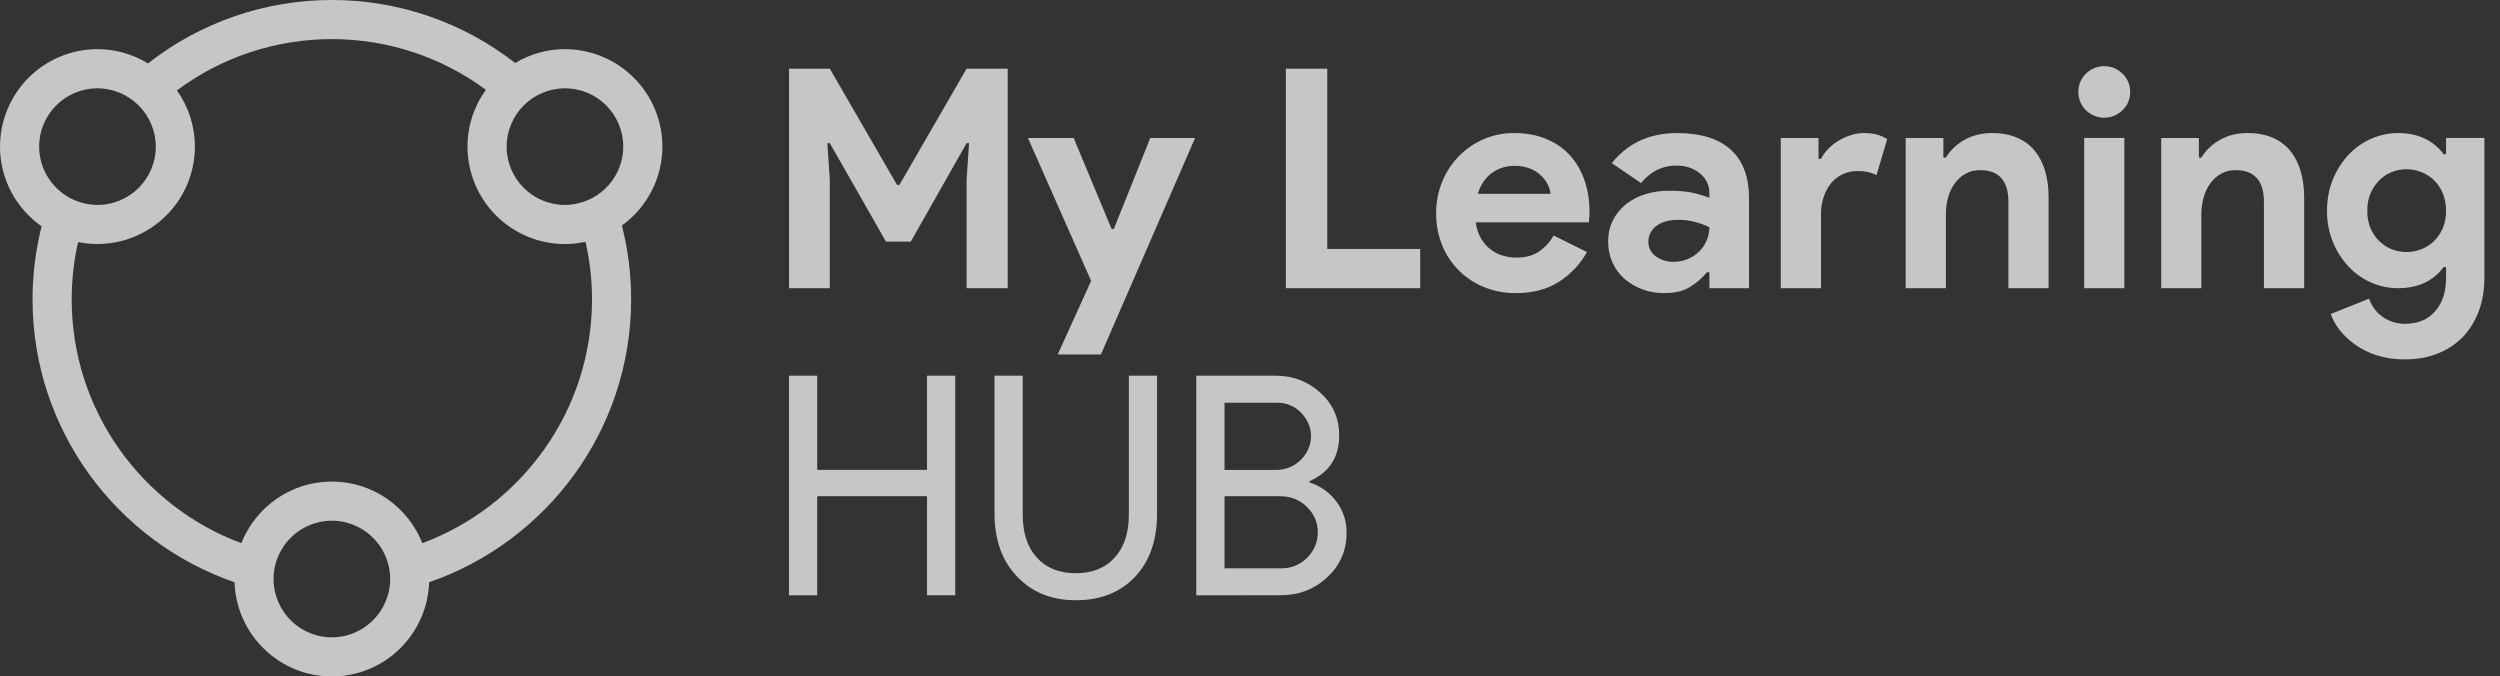<svg width="170" height="46" viewBox="0 0 170 46" fill="none" xmlns="http://www.w3.org/2000/svg">
<rect x="0" y="0" width="170" height="46" fill="#333333" stroke="none"/>
<g clip-path="url(#clip0_201_2283)">
<g opacity="0.8">
<g clip-path="url(#clip1_201_2283)">
<path d="M53.654 4.669H56.427L60.996 12.569H61.163L65.729 4.669H68.524V19.596H65.729V12.236L65.895 9.735H65.729L61.934 16.428H60.246L56.428 9.735H56.261L56.427 12.237V19.597H53.656V4.667L53.654 4.669ZM74.197 19.098L69.9 9.382H73.008L75.592 15.576H75.739L78.22 9.382H81.266L74.863 24.105H71.923L74.197 19.098ZM87.439 4.669H90.255V16.928H96.574V19.597H87.439V4.669ZM107.916 17.139C107.458 17.959 106.803 18.654 106.01 19.16C105.209 19.678 104.233 19.932 103.08 19.932C102.342 19.939 101.609 19.802 100.924 19.526C100.28 19.267 99.695 18.881 99.204 18.391C98.713 17.901 98.326 17.317 98.065 16.674C97.786 15.979 97.648 15.237 97.657 14.489C97.657 13.756 97.788 13.057 98.054 12.395C98.307 11.752 98.683 11.164 99.161 10.664C99.64 10.167 100.21 9.766 100.84 9.485C101.512 9.188 102.24 9.039 102.974 9.048C103.796 9.048 104.527 9.184 105.164 9.456C105.808 9.727 106.342 10.101 106.772 10.581C107.203 11.06 107.531 11.628 107.752 12.281C107.976 12.934 108.085 13.645 108.085 14.408V14.658C108.071 14.741 108.063 14.819 108.063 14.888C108.05 14.964 108.043 15.041 108.043 15.118H100.347C100.408 15.534 100.52 15.893 100.695 16.191C100.869 16.492 101.082 16.739 101.339 16.943C101.598 17.146 101.876 17.291 102.186 17.381C102.49 17.472 102.804 17.517 103.122 17.517C103.747 17.517 104.266 17.374 104.675 17.088C105.078 16.811 105.411 16.444 105.645 16.015L107.916 17.139ZM105.435 13.178C105.414 12.966 105.353 12.76 105.257 12.569C105.145 12.335 104.989 12.124 104.8 11.946C104.583 11.74 104.329 11.576 104.052 11.464C103.708 11.333 103.342 11.27 102.973 11.278C102.389 11.278 101.875 11.446 101.431 11.777C100.991 12.112 100.676 12.575 100.49 13.178H105.435ZM116.24 18.515H116.072C115.743 18.912 115.351 19.25 114.911 19.518C114.46 19.794 113.885 19.932 113.174 19.932C112.645 19.932 112.147 19.849 111.682 19.674C111.234 19.51 110.82 19.265 110.46 18.952C110.112 18.646 109.834 18.269 109.644 17.847C109.448 17.401 109.349 16.918 109.354 16.43C109.354 15.902 109.458 15.426 109.671 15.001C109.878 14.577 110.168 14.213 110.545 13.908C110.938 13.591 111.389 13.353 111.872 13.208C112.408 13.044 112.966 12.964 113.527 12.97C114.197 12.97 114.742 13.021 115.177 13.124C115.604 13.231 115.96 13.337 116.24 13.45V13.135C116.24 12.594 116.022 12.144 115.591 11.79C115.161 11.436 114.625 11.258 113.987 11.258C113.039 11.258 112.241 11.656 111.589 12.448L109.604 11.093C110.691 9.729 112.172 9.048 114.048 9.048C115.634 9.048 116.845 9.42 117.676 10.161C118.512 10.909 118.931 12.008 118.931 13.471V19.599H116.24V18.515ZM116.24 15.448C115.92 15.297 115.588 15.176 115.246 15.086C114.883 14.992 114.508 14.946 114.133 14.949C113.477 14.949 112.976 15.093 112.618 15.374C112.266 15.662 112.089 16.013 112.089 16.429C112.089 16.846 112.261 17.181 112.599 17.432C112.941 17.681 113.355 17.811 113.779 17.803C114.108 17.808 114.436 17.747 114.742 17.624C115.047 17.5 115.326 17.317 115.56 17.086C115.779 16.872 115.942 16.622 116.059 16.338C116.179 16.051 116.24 15.755 116.24 15.448ZM121.094 9.382H123.658V10.799H123.83C123.954 10.547 124.121 10.32 124.329 10.112C124.538 9.901 124.772 9.717 125.027 9.565C125.283 9.41 125.562 9.285 125.863 9.191C126.158 9.093 126.455 9.047 126.748 9.047C127.107 9.047 127.418 9.086 127.675 9.163C127.932 9.24 128.151 9.34 128.33 9.463L127.604 11.904C127.427 11.819 127.242 11.753 127.051 11.707C126.808 11.653 126.559 11.628 126.31 11.632C125.957 11.627 125.607 11.703 125.288 11.853C124.983 11.997 124.715 12.209 124.505 12.472C124.289 12.737 124.124 13.047 124.005 13.407C123.884 13.782 123.825 14.174 123.829 14.568V19.598H121.093V9.382H121.094ZM132.149 10.715H132.319C132.635 10.202 133.068 9.795 133.609 9.496C134.157 9.194 134.771 9.047 135.467 9.047C136.106 9.047 136.668 9.152 137.157 9.361C137.642 9.568 138.041 9.862 138.357 10.246C138.667 10.626 138.909 11.086 139.066 11.623C139.225 12.157 139.305 12.75 139.305 13.406V19.597H136.572V13.74C136.572 13.002 136.411 12.457 136.082 12.103C135.76 11.746 135.278 11.569 134.651 11.569C134.275 11.569 133.947 11.649 133.663 11.81C133.376 11.97 133.127 12.191 132.934 12.457C132.722 12.744 132.566 13.07 132.477 13.416C132.367 13.784 132.32 14.176 132.32 14.595V19.597H129.585V9.382H132.15L132.149 10.715ZM143.077 8.004C142.845 8.004 142.615 7.957 142.401 7.866C142.19 7.781 141.998 7.655 141.838 7.493C141.674 7.331 141.544 7.138 141.457 6.924C141.37 6.711 141.327 6.482 141.33 6.251C141.33 6.001 141.373 5.771 141.463 5.564C141.641 5.143 141.978 4.811 142.401 4.638C142.614 4.546 142.845 4.499 143.077 4.5C143.566 4.5 143.981 4.67 144.331 5.011C144.68 5.352 144.852 5.766 144.852 6.253C144.852 6.738 144.68 7.151 144.331 7.492C144.167 7.658 143.972 7.788 143.756 7.876C143.541 7.964 143.31 8.008 143.077 8.004ZM141.725 19.598V9.381H144.456V19.596H141.725V19.598ZM149.524 10.715H149.692C150.009 10.202 150.442 9.795 150.984 9.496C151.527 9.194 152.145 9.047 152.844 9.047C153.479 9.047 154.044 9.152 154.53 9.361C155.017 9.568 155.418 9.862 155.73 10.246C156.042 10.626 156.28 11.086 156.441 11.623C156.598 12.157 156.682 12.75 156.682 13.406V19.597H153.947V13.74C153.947 13.002 153.784 12.457 153.459 12.103C153.131 11.746 152.653 11.569 152.029 11.569C151.653 11.569 151.322 11.649 151.04 11.81C150.751 11.97 150.502 12.19 150.308 12.457C150.098 12.746 149.943 13.071 149.851 13.416C149.743 13.799 149.689 14.196 149.692 14.595V19.597H146.962V9.382H149.524V10.715ZM163.536 24.438C162.882 24.447 162.231 24.352 161.607 24.157C161.083 23.99 160.587 23.743 160.138 23.425C159.742 23.149 159.39 22.816 159.092 22.436C158.833 22.11 158.63 21.743 158.491 21.35L161.095 20.31C161.291 20.851 161.61 21.272 162.055 21.571C162.501 21.87 162.995 22.019 163.537 22.019C164.397 22.019 165.08 21.741 165.58 21.18C166.081 20.621 166.333 19.849 166.333 18.868V18.161H166.164C165.837 18.612 165.404 18.974 164.902 19.214C164.379 19.471 163.766 19.597 163.057 19.597C162.444 19.597 161.838 19.472 161.275 19.229C160.698 18.982 160.177 18.621 159.743 18.167C159.281 17.683 158.912 17.118 158.655 16.5C158.371 15.814 158.229 15.077 158.238 14.335C158.238 13.536 158.38 12.81 158.655 12.155C158.933 11.5 159.295 10.945 159.743 10.482C160.171 10.033 160.685 9.675 161.255 9.428C161.824 9.182 162.437 9.052 163.057 9.047C163.767 9.047 164.38 9.176 164.902 9.433C165.403 9.674 165.837 10.035 166.164 10.485H166.333V9.381H168.937V18.868C168.937 19.731 168.809 20.508 168.542 21.195C168.3 21.849 167.924 22.446 167.438 22.947C166.954 23.431 166.373 23.808 165.733 24.051C165.079 24.309 164.34 24.438 163.536 24.438ZM163.639 17.137C163.976 17.137 164.306 17.078 164.628 16.956C164.951 16.834 165.247 16.649 165.497 16.412C165.754 16.16 165.96 15.861 166.103 15.531C166.254 15.182 166.333 14.783 166.333 14.335C166.333 13.884 166.254 13.48 166.103 13.126C165.961 12.792 165.755 12.49 165.497 12.236C165.247 11.997 164.952 11.813 164.628 11.693C163.996 11.445 163.294 11.445 162.662 11.693C162.341 11.815 162.05 12.003 161.807 12.245C161.551 12.502 161.345 12.804 161.201 13.136C161.047 13.485 160.976 13.884 160.976 14.336C160.976 14.784 161.047 15.184 161.201 15.532C161.354 15.879 161.558 16.176 161.807 16.412C162.055 16.651 162.342 16.831 162.662 16.957C162.98 17.078 163.307 17.137 163.639 17.137ZM55.57 40.481H53.652V25.547H55.569V31.953H63.037V25.547H64.957V40.48H63.037V33.742H55.57V40.481ZM73.151 40.815C71.499 40.815 70.163 40.272 69.147 39.189C68.133 38.119 67.627 36.699 67.627 34.934V25.547H69.545V35.016C69.545 36.241 69.864 37.207 70.503 37.914C71.142 38.625 72.026 38.978 73.151 38.978C74.281 38.978 75.161 38.625 75.801 37.914C76.441 37.207 76.761 36.241 76.761 35.016V25.547H78.68V34.934C78.68 36.74 78.179 38.173 77.178 39.229C76.177 40.287 74.833 40.816 73.153 40.816L73.151 40.815ZM81.346 40.481V25.547H86.75C87.931 25.547 88.947 25.938 89.794 26.716C90.645 27.48 91.065 28.446 91.065 29.614C91.065 31.088 90.394 32.123 89.044 32.722V32.805C89.778 33.035 90.421 33.491 90.879 34.109C91.339 34.73 91.567 35.431 91.567 36.225C91.567 37.447 91.123 38.463 90.233 39.27C89.37 40.078 88.307 40.48 87.042 40.48L81.346 40.481ZM83.267 27.385V31.954H86.751C87.069 31.961 87.384 31.903 87.678 31.784C87.973 31.665 88.239 31.487 88.463 31.262C88.92 30.791 89.149 30.256 89.149 29.656C89.149 29.073 88.927 28.543 88.482 28.072C88.27 27.849 88.014 27.673 87.731 27.554C87.447 27.436 87.141 27.378 86.834 27.385H83.267ZM83.267 33.745V38.646H87.127C87.457 38.651 87.784 38.589 88.089 38.463C88.394 38.338 88.67 38.151 88.9 37.914C89.128 37.688 89.308 37.418 89.43 37.121C89.552 36.824 89.614 36.505 89.61 36.184C89.61 35.53 89.365 34.962 88.879 34.475C88.391 33.989 87.781 33.743 87.042 33.743H83.267V33.745ZM45.043 9.968C45.041 8.211 44.342 6.527 43.099 5.285C41.857 4.043 40.173 3.344 38.416 3.342C37.179 3.342 36.024 3.69 35.031 4.283C31.47 1.505 27.082 -0.003 22.565 4.78005e-06C18.032 -0.003 13.63 1.516 10.062 4.312C9.029 3.679 7.841 3.343 6.629 3.342C4.872 3.344 3.187 4.042 1.944 5.285C0.702 6.527 0.002 8.211 0 9.968C0 12.211 1.121 14.189 2.829 15.39C2.42 17.013 2.213 18.68 2.213 20.353C2.213 29.259 7.966 36.84 15.949 39.593C16.067 43.147 18.985 46 22.565 46C26.144 46 29.063 43.147 29.181 39.593C37.163 36.84 42.917 29.259 42.917 20.353C42.917 18.622 42.698 16.942 42.289 15.334C43.141 14.722 43.834 13.916 44.313 12.983C44.792 12.05 45.042 11.017 45.043 9.968ZM2.66 9.968C2.661 8.917 3.08 7.908 3.823 7.165C4.567 6.421 5.576 6.004 6.627 6.003C7.678 6.008 8.684 6.427 9.427 7.17C10.171 7.912 10.59 8.919 10.595 9.969C10.594 11.021 10.176 12.03 9.432 12.774C8.688 13.518 7.679 13.936 6.627 13.937C6.451 13.936 6.274 13.922 6.1 13.897C5.19 13.775 4.351 13.34 3.727 12.666C3.042 11.935 2.66 10.97 2.66 9.968ZM22.567 43.341C21.682 43.339 20.824 43.042 20.127 42.498C19.431 41.953 18.936 41.191 18.722 40.333C18.642 40.019 18.601 39.696 18.6 39.373C18.6 38.767 18.74 38.194 18.985 37.678C19.307 36.999 19.814 36.426 20.447 36.024C21.081 35.622 21.816 35.408 22.567 35.407C23.317 35.408 24.052 35.622 24.686 36.024C25.32 36.426 25.826 36.999 26.148 37.678C26.392 38.195 26.534 38.767 26.534 39.373C26.534 39.704 26.488 40.026 26.411 40.333C26.196 41.191 25.701 41.952 25.004 42.497C24.308 43.041 23.45 43.338 22.565 43.34L22.567 43.341ZM40.257 20.353C40.257 27.943 35.45 34.429 28.722 36.936C27.748 34.486 25.359 32.745 22.565 32.745C19.773 32.745 17.382 34.486 16.408 36.936C9.681 34.429 4.874 27.943 4.874 20.353C4.874 19.015 5.028 17.715 5.31 16.462C6.272 16.656 7.265 16.634 8.218 16.398C9.17 16.161 10.058 15.716 10.818 15.095C11.578 14.474 12.191 13.692 12.612 12.805C13.033 11.919 13.252 10.95 13.254 9.968C13.253 8.598 12.826 7.263 12.031 6.147C15.075 3.879 18.77 2.656 22.565 2.66C26.337 2.657 30.009 3.865 33.042 6.106C32.228 7.229 31.789 8.58 31.788 9.967C31.79 11.724 32.489 13.409 33.731 14.651C34.974 15.894 36.659 16.593 38.416 16.595C38.887 16.593 39.356 16.543 39.816 16.443C40.102 17.701 40.257 19.007 40.257 20.353ZM39.028 13.884C38.825 13.917 38.621 13.934 38.416 13.936C37.364 13.935 36.355 13.517 35.611 12.773C34.867 12.029 34.449 11.02 34.448 9.968C34.453 8.918 34.873 7.912 35.615 7.169C36.358 6.426 37.364 6.007 38.415 6.002C39.466 6.002 40.475 6.42 41.219 7.164C41.962 7.907 42.381 8.915 42.382 9.967C42.382 10.937 42.024 11.872 41.378 12.595C40.769 13.285 39.937 13.74 39.028 13.883V13.884Z" fill="#EBEBEB"/>
</g>
</g>
</g>
<defs>
<clipPath id="clip0_201_2283">
<rect width="169.05" height="46" fill="white"/>
</clipPath>
<clipPath id="clip1_201_2283">
<rect width="169.05" height="46" fill="white"/>
</clipPath>
</defs>
</svg>

